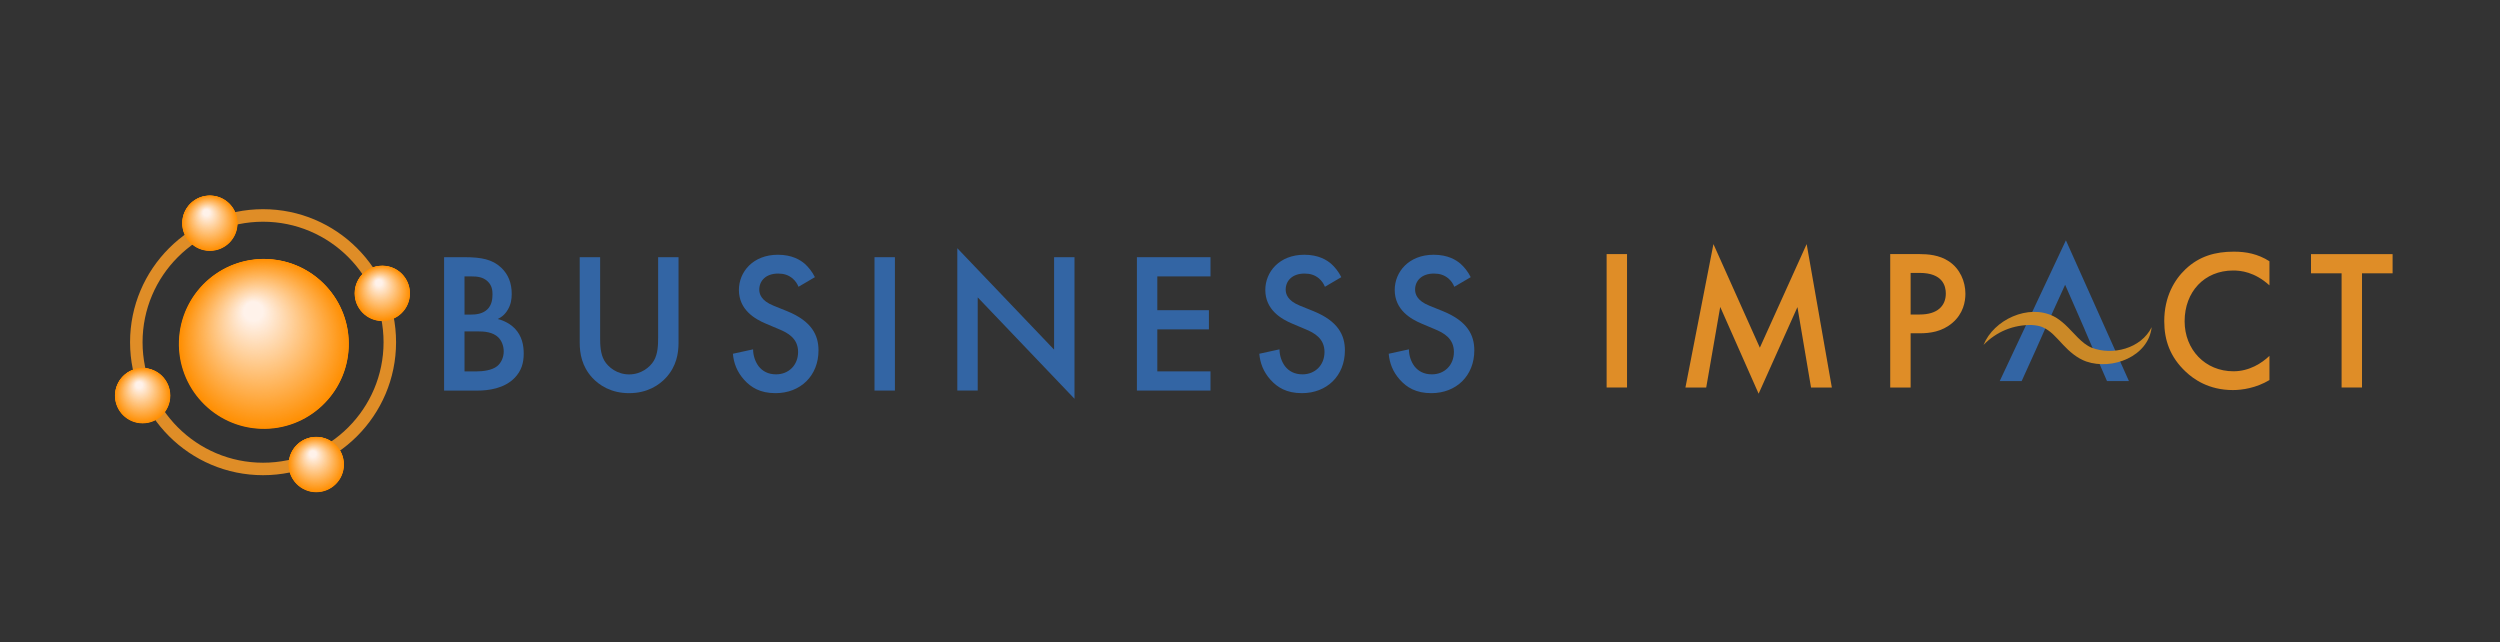 <?xml version="1.0" encoding="utf-8"?>
<!-- Generator: Adobe Illustrator 26.5.0, SVG Export Plug-In . SVG Version: 6.00 Build 0)  -->
<svg version="1.1" id="Layer_1" xmlns="http://www.w3.org/2000/svg" xmlns:xlink="http://www.w3.org/1999/xlink" x="0px" y="0px"
	 viewBox="0 0 800 205.5" style="enable-background:new 0 0 800 205.5;" xml:space="preserve">
<rect x="0" y="0" width="800" height="205.5" fill="#333333" stroke="none"/>
<style type="text/css">
	.st0{fill:#3365A4;}
	.st1{fill:#DF8D27;}
	.st2{fill:#FF8E00;}
	.st3{fill:#FF8E01;}
	.st4{fill:#FF8F02;}
	.st5{fill:#FF8F03;}
	.st6{fill:#FF9004;}
	.st7{fill:#FF9005;}
	.st8{fill:#FF9106;}
	.st9{fill:#FF9107;}
	.st10{fill:#FF9108;}
	.st11{fill:#FF9209;}
	.st12{fill:#FF920A;}
	.st13{fill:#FF930B;}
	.st14{fill:#FF930C;}
	.st15{fill:#FF940D;}
	.st16{fill:#FF940E;}
	.st17{fill:#FF940F;}
	.st18{fill:#FF9510;}
	.st19{fill:#FF9511;}
	.st20{fill:#FF9612;}
	.st21{fill:#FF9613;}
	.st22{fill:#FF9714;}
	.st23{fill:#FF9715;}
	.st24{fill:#FF9716;}
	.st25{fill:#FF9817;}
	.st26{fill:#FF9818;}
	.st27{fill:#FF9919;}
	.st28{fill:#FF991A;}
	.st29{fill:#FF9A1B;}
	.st30{fill:#FF9A1C;}
	.st31{fill:#FF9A1D;}
	.st32{fill:#FF9B1E;}
	.st33{fill:#FF9B1F;}
	.st34{fill:#FF9C20;}
	.st35{fill:#FF9C21;}
	.st36{fill:#FF9D22;}
	.st37{fill:#FF9D23;}
	.st38{fill:#FF9D24;}
	.st39{fill:#FF9E25;}
	.st40{fill:#FF9E26;}
	.st41{fill:#FF9F27;}
	.st42{fill:#FF9F28;}
	.st43{fill:#FFA029;}
	.st44{fill:#FFA02A;}
	.st45{fill:#FFA02B;}
	.st46{fill:#FFA12C;}
	.st47{fill:#FFA12D;}
	.st48{fill:#FFA22E;}
	.st49{fill:#FFA22F;}
	.st50{fill:#FFA330;}
	.st51{fill:#FFA331;}
	.st52{fill:#FFA332;}
	.st53{fill:#FFA433;}
	.st54{fill:#FFA434;}
	.st55{fill:#FFA535;}
	.st56{fill:#FFA536;}
	.st57{fill:#FFA637;}
	.st58{fill:#FFA638;}
	.st59{fill:#FFA639;}
	.st60{fill:#FFA73A;}
	.st61{fill:#FFA73B;}
	.st62{fill:#FFA83C;}
	.st63{fill:#FFA83D;}
	.st64{fill:#FFA83E;}
	.st65{fill:#FFA93F;}
	.st66{fill:#FFA940;}
	.st67{fill:#FFAA41;}
	.st68{fill:#FFAA42;}
	.st69{fill:#FFAB43;}
	.st70{fill:#FFAB44;}
	.st71{fill:#FFAB45;}
	.st72{fill:#FFAC46;}
	.st73{fill:#FFAC47;}
	.st74{fill:#FFAD48;}
	.st75{fill:#FFAD49;}
	.st76{fill:#FFAE4A;}
	.st77{fill:#FFAE4B;}
	.st78{fill:#FFAE4C;}
	.st79{fill:#FFAF4D;}
	.st80{fill:#FFAF4E;}
	.st81{fill:#FFB04F;}
	.st82{fill:#FFB050;}
	.st83{fill:#FFB151;}
	.st84{fill:#FFB152;}
	.st85{fill:#FFB153;}
	.st86{fill:#FFB254;}
	.st87{fill:#FFB255;}
	.st88{fill:#FFB356;}
	.st89{fill:#FFB357;}
	.st90{fill:#FFB458;}
	.st91{fill:#FFB459;}
	.st92{fill:#FFB45A;}
	.st93{fill:#FFB55B;}
	.st94{fill:#FFB55C;}
	.st95{fill:#FFB65D;}
	.st96{fill:#FFB65E;}
	.st97{fill:#FFB75F;}
	.st98{fill:#FFB760;}
	.st99{fill:#FFB761;}
	.st100{fill:#FFB862;}
	.st101{fill:#FFB863;}
	.st102{fill:#FFB964;}
	.st103{fill:#FFB965;}
	.st104{fill:#FFBA66;}
	.st105{fill:#FFBA67;}
	.st106{fill:#FFBA68;}
	.st107{fill:#FFBB69;}
	.st108{fill:#FFBB6A;}
	.st109{fill:#FFBC6B;}
	.st110{fill:#FFBC6C;}
	.st111{fill:#FFBD6D;}
	.st112{fill:#FFBD6E;}
	.st113{fill:#FFBD6F;}
	.st114{fill:#FFBE70;}
	.st115{fill:#FFBE71;}
	.st116{fill:#FFBF72;}
	.st117{fill:#FFBF73;}
	.st118{fill:#FFC074;}
	.st119{fill:#FFC075;}
	.st120{fill:#FFC076;}
	.st121{fill:#FFC177;}
	.st122{fill:#FFC178;}
	.st123{fill:#FFC279;}
	.st124{fill:#FFC27A;}
	.st125{fill:#FFC37B;}
	.st126{fill:#FFC37C;}
	.st127{fill:#FFC37D;}
	.st128{fill:#FFC47E;}
	.st129{fill:#FFC47F;}
	.st130{fill:#FFC580;}
	.st131{fill:#FFC581;}
	.st132{fill:#FFC682;}
	.st133{fill:#FFC683;}
	.st134{fill:#FFC684;}
	.st135{fill:#FFC785;}
	.st136{fill:#FFC786;}
	.st137{fill:#FFC887;}
	.st138{fill:#FFC888;}
	.st139{fill:#FFC989;}
	.st140{fill:#FFC98A;}
	.st141{fill:#FFC98B;}
	.st142{fill:#FFCA8C;}
	.st143{fill:#FFCA8D;}
	.st144{fill:#FFCB8E;}
	.st145{fill:#FFCB8F;}
	.st146{fill:#FFCC90;}
	.st147{fill:#FFCC91;}
	.st148{fill:#FFCC92;}
	.st149{fill:#FFCD93;}
	.st150{fill:#FFCD94;}
	.st151{fill:#FFCE95;}
	.st152{fill:#FFCE96;}
	.st153{fill:#FFCF97;}
	.st154{fill:#FFCF98;}
	.st155{fill:#FFCF99;}
	.st156{fill:#FFD09A;}
	.st157{fill:#FFD09B;}
	.st158{fill:#FFD19C;}
	.st159{fill:#FFD19D;}
	.st160{fill:#FFD29E;}
	.st161{fill:#FFD29F;}
	.st162{fill:#FFD2A0;}
	.st163{fill:#FFD3A1;}
	.st164{fill:#FFD3A2;}
	.st165{fill:#FFD4A3;}
	.st166{fill:#FFD4A4;}
	.st167{fill:#FFD5A5;}
	.st168{fill:#FFD5A6;}
	.st169{fill:#FFD5A7;}
	.st170{fill:#FFD6A8;}
	.st171{fill:#FFD6A9;}
	.st172{fill:#FFD7AA;}
	.st173{fill:#FFD7AB;}
	.st174{fill:#FFD8AC;}
	.st175{fill:#FFD8AD;}
	.st176{fill:#FFD8AE;}
	.st177{fill:#FFD9AF;}
	.st178{fill:#FFD9B0;}
	.st179{fill:#FFDAB1;}
	.st180{fill:#FFDAB2;}
	.st181{fill:#FFDAB3;}
	.st182{fill:#FFDBB4;}
	.st183{fill:#FFDBB5;}
	.st184{fill:#FFDCB6;}
	.st185{fill:#FFDCB7;}
	.st186{fill:#FFDDB8;}
	.st187{fill:#FFDDB9;}
	.st188{fill:#FFDDBA;}
	.st189{fill:#FFDEBB;}
	.st190{fill:#FFDEBC;}
	.st191{fill:#FFDFBD;}
	.st192{fill:#FFDFBE;}
	.st193{fill:#FFE0BF;}
	.st194{fill:#FFE0C0;}
	.st195{fill:#FFE0C1;}
	.st196{fill:#FFE1C2;}
	.st197{fill:#FFE1C3;}
	.st198{fill:#FFE2C4;}
	.st199{fill:#FFE2C5;}
	.st200{fill:#FFE3C6;}
	.st201{fill:#FFE3C7;}
	.st202{fill:#FFE3C8;}
	.st203{fill:#FFE4C9;}
	.st204{fill:#FFE4CA;}
	.st205{fill:#FFE5CB;}
	.st206{fill:#FFE5CC;}
	.st207{fill:#FFE6CD;}
	.st208{fill:#FFE6CE;}
	.st209{fill:#FFE6CF;}
	.st210{fill:#FFE7D0;}
	.st211{fill:#FFE7D1;}
	.st212{fill:#FFE8D2;}
	.st213{fill:#FFE8D3;}
	.st214{fill:#FFE9D4;}
	.st215{fill:#FFE9D5;}
	.st216{fill:#FFE9D6;}
	.st217{fill:#FFEAD7;}
	.st218{fill:#FFEAD8;}
	.st219{fill:#FFEBD9;}
	.st220{fill:#FFEBDA;}
	.st221{fill:#FFECDB;}
	.st222{fill:#FFECDC;}
	.st223{fill:#FFECDD;}
	.st224{fill:#FFEDDE;}
	.st225{fill:#FFEDDF;}
	.st226{fill:#FFEEE0;}
	.st227{fill:#FFEEE1;}
	.st228{fill:#FFEFE2;}
	.st229{fill:#FFEFE3;}
	.st230{fill:#FFEFE4;}
	.st231{fill:#FFF0E5;}
	.st232{fill:#FFF0E6;}
	.st233{fill:#FFF1E7;}
	.st234{fill:#FFF1E8;}
	.st235{fill:#FFF2E9;}
	.st236{fill:#FFF2EA;}
	.st237{fill:#FF9614;}
	.st238{fill:#FF9819;}
	.st239{fill:#FF9B1D;}
	.st240{fill:#FF9F29;}
	.st241{fill:#FFA93E;}
	.st242{fill:#FFAD4A;}
	.st243{fill:#FFB253;}
	.st244{fill:#FFBE6F;}
	.st245{fill:#FFC27B;}
	.st246{fill:#FFCE97;}
	.st247{fill:#FFD3A0;}
	.st248{fill:#FFD7AC;}
	.st249{fill:#FFE1C1;}
	.st250{fill:#FFE5CD;}
	.st251{fill:#FFE8D1;}
	.st252{fill:#FFEAD6;}
	.st253{fill:#CB8927;}
</style>
<g>
	<g>
		<path class="st0" d="M148.58,82.3c5.5,0,8.96,0.7,11.78,3.33c2.3,2.18,3.39,4.93,3.39,8.45c0,1.66-0.26,3.39-1.28,5.06
			c-0.96,1.66-2.24,2.5-3.2,2.94c0.77,0.19,3.39,0.9,5.5,3.07c2.3,2.43,2.82,5.38,2.82,8c0,3.07-0.77,5.5-2.82,7.68
			c-3.39,3.58-8.7,4.16-11.97,4.16h-10.69V82.3H148.58z M148.65,100.67h1.98c1.6,0,3.78-0.19,5.31-1.66
			c1.47-1.41,1.66-3.39,1.66-4.86c0-1.28-0.19-2.82-1.54-4.1c-1.47-1.41-3.33-1.6-5.18-1.6h-2.24L148.65,100.67L148.65,100.67z
			 M148.65,118.84h3.97c1.86,0,4.8-0.32,6.46-1.66c1.28-1.02,2.11-2.82,2.11-4.74c0-1.73-0.64-3.39-1.73-4.48
			c-1.79-1.73-4.42-1.92-6.72-1.92h-4.1L148.65,118.84L148.65,118.84z"/>
		<path class="st0" d="M192.04,82.3v25.73c0,2.3,0.06,5.12,1.34,7.36c1.28,2.18,4.16,4.42,7.94,4.42s6.66-2.24,7.94-4.42
			c1.28-2.24,1.34-5.06,1.34-7.36V82.3h6.53v27.45c0,3.39-0.7,7.49-3.97,11.07c-2.24,2.43-6.02,4.99-11.84,4.99
			c-5.82,0-9.6-2.56-11.84-4.99c-3.26-3.58-3.97-7.68-3.97-11.07V82.3H192.04z"/>
		<path class="st0" d="M255.52,91.77c-0.38-0.96-0.96-1.86-1.92-2.69c-1.34-1.09-2.75-1.54-4.61-1.54c-3.97,0-6.02,2.37-6.02,5.12
			c0,1.28,0.45,3.52,4.61,5.18l4.29,1.73c7.87,3.2,10.05,7.68,10.05,12.54c0,8.13-5.76,13.7-13.76,13.7
			c-4.93,0-7.87-1.86-10.05-4.29c-2.3-2.56-3.33-5.38-3.58-8.32l6.46-1.41c0,2.11,0.77,4.1,1.79,5.44c1.22,1.54,3.01,2.56,5.57,2.56
			c3.97,0,7.04-2.88,7.04-7.17c0-4.35-3.33-6.14-6.14-7.29l-4.1-1.73c-3.52-1.47-8.7-4.42-8.7-10.82c0-5.76,4.48-11.26,12.48-11.26
			c4.61,0,7.23,1.73,8.58,2.88c1.15,1.02,2.37,2.5,3.26,4.29L255.52,91.77z"/>
		<path class="st0" d="M286.37,82.3v42.68h-6.53V82.3H286.37z"/>
		<path class="st0" d="M306.34,124.99V79.43l30.97,32.45V82.3h6.53v45.31l-30.97-32.45v29.82h-6.53V124.99z"/>
		<path class="st0" d="M387.36,88.45h-17.02v10.81h16.51v6.14h-16.51v13.44h17.02v6.14h-23.55V82.3h23.55V88.45z"/>
		<path class="st0" d="M423.97,91.77c-0.38-0.96-0.96-1.86-1.92-2.69c-1.34-1.09-2.75-1.54-4.61-1.54c-3.97,0-6.02,2.37-6.02,5.12
			c0,1.28,0.45,3.52,4.61,5.18l4.29,1.73c7.87,3.2,10.05,7.68,10.05,12.54c0,8.13-5.76,13.7-13.76,13.7
			c-4.93,0-7.87-1.86-10.05-4.29c-2.3-2.56-3.33-5.38-3.58-8.32l6.46-1.41c0,2.11,0.77,4.1,1.79,5.44c1.22,1.54,3.01,2.56,5.57,2.56
			c3.97,0,7.04-2.88,7.04-7.17c0-4.35-3.33-6.14-6.14-7.29l-4.1-1.73c-3.52-1.47-8.7-4.42-8.7-10.82c0-5.76,4.48-11.26,12.48-11.26
			c4.61,0,7.23,1.73,8.58,2.88c1.15,1.02,2.37,2.5,3.26,4.29L423.97,91.77z"/>
		<path class="st0" d="M465.38,91.77c-0.38-0.96-0.96-1.86-1.92-2.69c-1.34-1.09-2.75-1.54-4.61-1.54c-3.97,0-6.02,2.37-6.02,5.12
			c0,1.28,0.45,3.52,4.61,5.18l4.29,1.73c7.87,3.2,10.05,7.68,10.05,12.54c0,8.13-5.76,13.7-13.76,13.7
			c-4.93,0-7.87-1.86-10.05-4.29c-2.3-2.56-3.33-5.38-3.58-8.32l6.46-1.41c0,2.11,0.77,4.1,1.79,5.44c1.22,1.54,3.01,2.56,5.57,2.56
			c3.97,0,7.04-2.88,7.04-7.17c0-4.35-3.33-6.14-6.14-7.29l-4.1-1.73c-3.52-1.47-8.7-4.42-8.7-10.82c0-5.76,4.48-11.26,12.48-11.26
			c4.61,0,7.23,1.73,8.58,2.88c1.15,1.02,2.37,2.5,3.26,4.29L465.38,91.77z"/>
	</g>
	<g>
		<path class="st1" d="M520.65,81.31V124h-6.53V81.31H520.65z"/>
		<path class="st1" d="M539.34,124l8.96-45.89l14.85,33.15l14.98-33.15l8.06,45.89h-6.66l-4.35-25.73l-12.42,27.71l-12.29-27.77
			L545.99,124H539.34z"/>
		<path class="st1" d="M614.28,81.31c2.62,0,6.27,0.26,9.34,2.3c3.58,2.37,5.31,6.46,5.31,10.37c0,2.5-0.64,6.33-4.16,9.34
			c-3.39,2.88-7.3,3.33-10.43,3.33h-2.94V124h-6.53V81.31H614.28z M611.4,100.64h2.94c5.63,0,8.32-2.75,8.32-6.72
			c0-2.37-0.96-6.59-8.38-6.59h-2.88V100.64z"/>
		<path class="st1" d="M726.21,91.3c-4.74-4.29-9.15-4.74-11.58-4.74c-9.28,0-15.55,6.85-15.55,16.25c0,9.02,6.53,16,15.62,16
			c5.12,0,9.09-2.62,11.52-4.93v7.74c-4.29,2.56-8.77,3.2-11.71,3.2c-7.74,0-12.61-3.52-15.1-5.89c-4.99-4.67-6.85-10.11-6.85-16.13
			c0-7.87,3.26-13.31,6.85-16.7c4.42-4.16,9.54-5.57,15.42-5.57c3.9,0,7.68,0.7,11.39,3.07v7.7H726.21z"/>
		<path class="st1" d="M755.84,87.46V124h-6.53V87.46h-9.79v-6.14h26.11v6.14H755.84z"/>
	</g>
	<g>
		<g>
			<path class="st1" d="M84.18,152.06c-23.47,0-42.56-19.09-42.56-42.56s19.09-42.56,42.56-42.56s42.56,19.09,42.56,42.56
				C126.74,132.97,107.65,152.06,84.18,152.06z M84.18,70.95c-21.26,0-38.56,17.3-38.56,38.56s17.3,38.56,38.56,38.56
				s38.56-17.3,38.56-38.56S105.44,70.95,84.18,70.95z"/>
		</g>
		<g>
			
				<ellipse transform="matrix(0.033 -0.999 0.999 0.033 -28.291 190.831)" class="st2" cx="84.5" cy="110.04" rx="27.2" ry="27.2"/>
			<circle class="st3" cx="84.49" cy="110" r="27.09"/>
			<circle class="st4" cx="84.47" cy="109.95" r="26.99"/>
			<circle class="st5" cx="84.46" cy="109.91" r="26.89"/>
			<circle class="st6" cx="84.44" cy="109.86" r="26.78"/>
			<circle class="st7" cx="84.43" cy="109.82" r="26.68"/>
			<circle class="st8" cx="84.41" cy="109.78" r="26.58"/>
			<circle class="st9" cx="84.4" cy="109.73" r="26.47"/>
			<circle class="st10" cx="84.38" cy="109.69" r="26.37"/>
			
				<ellipse transform="matrix(0.999 -0.055 0.055 0.999 -5.934 4.833)" class="st11" cx="84.37" cy="109.64" rx="26.27" ry="26.27"/>
			<circle class="st12" cx="84.35" cy="109.6" r="26.17"/>
			<circle class="st13" cx="84.34" cy="109.55" r="26.06"/>
			<circle class="st14" cx="84.33" cy="109.51" r="25.96"/>
			<circle class="st15" cx="84.31" cy="109.47" r="25.86"/>
			<circle class="st16" cx="84.3" cy="109.42" r="25.75"/>
			<circle class="st17" cx="84.28" cy="109.38" r="25.65"/>
			
				<ellipse transform="matrix(0.999 -0.055 0.055 0.999 -5.917 4.827)" class="st18" cx="84.27" cy="109.33" rx="25.55" ry="25.55"/>
			<circle class="st19" cx="84.25" cy="109.29" r="25.44"/>
			<circle class="st20" cx="84.24" cy="109.24" r="25.34"/>
			<circle class="st21" cx="84.22" cy="109.2" r="25.24"/>
			<circle class="st22" cx="84.21" cy="109.15" r="25.13"/>
			<circle class="st23" cx="84.19" cy="109.11" r="25.03"/>
			<circle class="st24" cx="84.18" cy="109.07" r="24.93"/>
			<circle class="st25" cx="84.17" cy="109.02" r="24.83"/>
			<circle class="st26" cx="84.15" cy="108.98" r="24.72"/>
			<circle class="st27" cx="84.14" cy="108.93" r="24.62"/>
			
				<ellipse transform="matrix(0.999 -0.055 0.055 0.999 -5.893 4.819)" class="st28" cx="84.12" cy="108.89" rx="24.52" ry="24.52"/>
			<circle class="st29" cx="84.11" cy="108.84" r="24.41"/>
			<circle class="st30" cx="84.09" cy="108.8" r="24.31"/>
			<circle class="st31" cx="84.08" cy="108.76" r="24.21"/>
			<circle class="st32" cx="84.06" cy="108.71" r="24.1"/>
			<circle class="st33" cx="84.05" cy="108.67" r="24"/>
			<circle class="st34" cx="84.03" cy="108.62" r="23.9"/>
			<circle class="st35" cx="84.02" cy="108.58" r="23.79"/>
			<circle class="st36" cx="84.01" cy="108.53" r="23.69"/>
			<circle class="st37" cx="83.99" cy="108.49" r="23.59"/>
			<circle class="st38" cx="83.98" cy="108.44" r="23.49"/>
			<circle class="st39" cx="83.96" cy="108.4" r="23.38"/>
			<circle class="st40" cx="83.95" cy="108.36" r="23.28"/>
			<circle class="st41" cx="83.93" cy="108.31" r="23.18"/>
			<circle class="st42" cx="83.92" cy="108.27" r="23.07"/>
			<circle class="st43" cx="83.9" cy="108.22" r="22.97"/>
			<circle class="st44" cx="83.89" cy="108.18" r="22.87"/>
			<circle class="st45" cx="83.87" cy="108.13" r="22.76"/>
			<circle class="st46" cx="83.86" cy="108.09" r="22.66"/>
			<circle class="st47" cx="83.85" cy="108.05" r="22.56"/>
			<circle class="st48" cx="83.83" cy="108" r="22.46"/>
			<circle class="st49" cx="83.82" cy="107.96" r="22.35"/>
			<circle class="st50" cx="83.8" cy="107.91" r="22.25"/>
			<circle class="st51" cx="83.79" cy="107.87" r="22.15"/>
			<circle class="st52" cx="83.77" cy="107.82" r="22.04"/>
			<circle class="st53" cx="83.76" cy="107.78" r="21.94"/>
			<circle class="st54" cx="83.74" cy="107.73" r="21.84"/>
			
				<ellipse transform="matrix(0.999 -0.055 0.055 0.999 -5.827 4.795)" class="st55" cx="83.73" cy="107.69" rx="21.73" ry="21.73"/>
			<circle class="st56" cx="83.72" cy="107.65" r="21.63"/>
			<circle class="st57" cx="83.7" cy="107.6" r="21.53"/>
			<circle class="st58" cx="83.69" cy="107.56" r="21.42"/>
			<circle class="st59" cx="83.67" cy="107.51" r="21.32"/>
			<circle class="st60" cx="83.66" cy="107.47" r="21.22"/>
			<circle class="st61" cx="83.64" cy="107.42" r="21.12"/>
			<circle class="st62" cx="83.63" cy="107.38" r="21.01"/>
			<circle class="st63" cx="83.61" cy="107.34" r="20.91"/>
			<circle class="st64" cx="83.6" cy="107.29" r="20.81"/>
			
				<ellipse transform="matrix(0.033 -0.999 0.999 0.033 -26.392 187.215)" class="st65" cx="83.58" cy="107.25" rx="20.7" ry="20.7"/>
			<circle class="st66" cx="83.57" cy="107.2" r="20.6"/>
			<circle class="st67" cx="83.56" cy="107.16" r="20.5"/>
			<circle class="st68" cx="83.54" cy="107.11" r="20.39"/>
			<circle class="st69" cx="83.53" cy="107.07" r="20.29"/>
			<circle class="st70" cx="83.51" cy="107.02" r="20.19"/>
			<circle class="st71" cx="83.5" cy="106.98" r="20.09"/>
			
				<ellipse transform="matrix(0.999 -0.055 0.055 0.999 -5.786 4.78)" class="st72" cx="83.48" cy="106.94" rx="19.98" ry="19.98"/>
			<circle class="st73" cx="83.47" cy="106.89" r="19.88"/>
			<circle class="st74" cx="83.45" cy="106.85" r="19.78"/>
			<circle class="st75" cx="83.44" cy="106.8" r="19.67"/>
			<circle class="st76" cx="83.42" cy="106.76" r="19.57"/>
			<circle class="st77" cx="83.41" cy="106.71" r="19.47"/>
			<circle class="st78" cx="83.4" cy="106.67" r="19.36"/>
			<circle class="st79" cx="83.38" cy="106.63" r="19.26"/>
			<circle class="st80" cx="83.37" cy="106.58" r="19.16"/>
			<circle class="st81" cx="83.35" cy="106.54" r="19.05"/>
			<circle class="st82" cx="83.34" cy="106.49" r="18.95"/>
			<circle class="st83" cx="83.32" cy="106.45" r="18.85"/>
			<circle class="st84" cx="83.31" cy="106.4" r="18.75"/>
			<circle class="st85" cx="83.29" cy="106.36" r="18.64"/>
			<circle class="st86" cx="83.28" cy="106.31" r="18.54"/>
			<circle class="st87" cx="83.26" cy="106.27" r="18.44"/>
			<circle class="st88" cx="83.25" cy="106.23" r="18.33"/>
			<circle class="st89" cx="83.24" cy="106.18" r="18.23"/>
			<circle class="st90" cx="83.22" cy="106.14" r="18.13"/>
			<circle class="st91" cx="83.21" cy="106.09" r="18.02"/>
			<circle class="st92" cx="83.19" cy="106.05" r="17.92"/>
			<circle class="st93" cx="83.18" cy="106" r="17.82"/>
			<circle class="st94" cx="83.16" cy="105.96" r="17.71"/>
			<circle class="st95" cx="83.15" cy="105.92" r="17.61"/>
			<circle class="st96" cx="83.13" cy="105.87" r="17.51"/>
			<circle class="st97" cx="83.12" cy="105.83" r="17.41"/>
			<circle class="st98" cx="83.1" cy="105.78" r="17.3"/>
			<circle class="st99" cx="83.09" cy="105.74" r="17.2"/>
			<circle class="st100" cx="83.08" cy="105.69" r="17.1"/>
			<circle class="st101" cx="83.06" cy="105.65" r="16.99"/>
			<circle class="st102" cx="83.05" cy="105.6" r="16.89"/>
			<circle class="st103" cx="83.03" cy="105.56" r="16.79"/>
			<circle class="st104" cx="83.02" cy="105.52" r="16.68"/>
			<circle class="st105" cx="83" cy="105.47" r="16.58"/>
			<circle class="st106" cx="82.99" cy="105.43" r="16.48"/>
			<circle class="st107" cx="82.97" cy="105.38" r="16.38"/>
			<circle class="st108" cx="82.96" cy="105.34" r="16.27"/>
			<circle class="st109" cx="82.94" cy="105.29" r="16.17"/>
			<circle class="st110" cx="82.93" cy="105.25" r="16.07"/>
			<circle class="st111" cx="82.92" cy="105.21" r="15.96"/>
			<circle class="st112" cx="82.9" cy="105.16" r="15.86"/>
			<circle class="st113" cx="82.89" cy="105.12" r="15.76"/>
			<circle class="st114" cx="82.87" cy="105.07" r="15.65"/>
			<circle class="st115" cx="82.86" cy="105.03" r="15.55"/>
			<circle class="st116" cx="82.84" cy="104.98" r="15.45"/>
			<circle class="st117" cx="82.83" cy="104.94" r="15.34"/>
			<circle class="st118" cx="82.81" cy="104.89" r="15.24"/>
			<circle class="st119" cx="82.8" cy="104.85" r="15.14"/>
			<circle class="st120" cx="82.78" cy="104.81" r="15.04"/>
			<circle class="st121" cx="82.77" cy="104.76" r="14.93"/>
			<circle class="st122" cx="82.76" cy="104.72" r="14.83"/>
			<circle class="st123" cx="82.74" cy="104.67" r="14.73"/>
			<circle class="st124" cx="82.73" cy="104.63" r="14.62"/>
			<circle class="st125" cx="82.71" cy="104.58" r="14.52"/>
			<circle class="st126" cx="82.7" cy="104.54" r="14.42"/>
			<circle class="st127" cx="82.68" cy="104.5" r="14.31"/>
			<circle class="st128" cx="82.67" cy="104.45" r="14.21"/>
			<circle class="st129" cx="82.65" cy="104.41" r="14.11"/>
			<circle class="st130" cx="82.64" cy="104.36" r="14.01"/>
			<circle class="st131" cx="82.62" cy="104.32" r="13.9"/>
			<circle class="st132" cx="82.61" cy="104.27" r="13.8"/>
			<circle class="st133" cx="82.6" cy="104.23" r="13.7"/>
			<circle class="st134" cx="82.58" cy="104.18" r="13.59"/>
			<circle class="st135" cx="82.57" cy="104.14" r="13.49"/>
			<circle class="st136" cx="82.55" cy="104.1" r="13.39"/>
			<circle class="st137" cx="82.54" cy="104.05" r="13.28"/>
			<circle class="st138" cx="82.52" cy="104.01" r="13.18"/>
			<circle class="st139" cx="82.51" cy="103.96" r="13.08"/>
			<circle class="st140" cx="82.49" cy="103.92" r="12.97"/>
			<circle class="st141" cx="82.48" cy="103.87" r="12.87"/>
			<circle class="st142" cx="82.46" cy="103.83" r="12.77"/>
			<circle class="st143" cx="82.45" cy="103.79" r="12.67"/>
			<circle class="st144" cx="82.44" cy="103.74" r="12.56"/>
			<circle class="st145" cx="82.42" cy="103.7" r="12.46"/>
			<circle class="st146" cx="82.41" cy="103.65" r="12.36"/>
			<circle class="st147" cx="82.39" cy="103.61" r="12.25"/>
			<circle class="st148" cx="82.38" cy="103.56" r="12.15"/>
			<circle class="st149" cx="82.36" cy="103.52" r="12.05"/>
			<circle class="st150" cx="82.35" cy="103.48" r="11.94"/>
			<circle class="st151" cx="82.33" cy="103.43" r="11.84"/>
			<circle class="st152" cx="82.32" cy="103.39" r="11.74"/>
			<circle class="st153" cx="82.3" cy="103.34" r="11.63"/>
			<circle class="st154" cx="82.29" cy="103.3" r="11.53"/>
			<circle class="st155" cx="82.28" cy="103.25" r="11.43"/>
			<circle class="st156" cx="82.26" cy="103.21" r="11.33"/>
			<circle class="st157" cx="82.25" cy="103.16" r="11.22"/>
			<circle class="st158" cx="82.23" cy="103.12" r="11.12"/>
			<circle class="st159" cx="82.22" cy="103.08" r="11.02"/>
			<circle class="st160" cx="82.2" cy="103.03" r="10.91"/>
			<circle class="st161" cx="82.19" cy="102.99" r="10.81"/>
			<circle class="st162" cx="82.17" cy="102.94" r="10.71"/>
			<circle class="st163" cx="82.16" cy="102.9" r="10.6"/>
			<circle class="st164" cx="82.15" cy="102.85" r="10.5"/>
			<circle class="st165" cx="82.13" cy="102.81" r="10.4"/>
			<circle class="st166" cx="82.12" cy="102.77" r="10.3"/>
			<circle class="st167" cx="82.1" cy="102.72" r="10.19"/>
			<circle class="st168" cx="82.09" cy="102.68" r="10.09"/>
			<circle class="st169" cx="82.07" cy="102.63" r="9.99"/>
			<circle class="st170" cx="82.06" cy="102.59" r="9.88"/>
			<circle class="st171" cx="82.04" cy="102.54" r="9.78"/>
			<circle class="st172" cx="82.03" cy="102.5" r="9.68"/>
			<circle class="st173" cx="82.01" cy="102.45" r="9.57"/>
			<circle class="st174" cx="82" cy="102.41" r="9.47"/>
			<circle class="st175" cx="81.99" cy="102.37" r="9.37"/>
			<circle class="st176" cx="81.97" cy="102.32" r="9.26"/>
			<circle class="st177" cx="81.96" cy="102.28" r="9.16"/>
			<circle class="st178" cx="81.94" cy="102.23" r="9.06"/>
			<circle class="st179" cx="81.93" cy="102.19" r="8.96"/>
			<circle class="st180" cx="81.91" cy="102.14" r="8.85"/>
			<circle class="st181" cx="81.9" cy="102.1" r="8.75"/>
			<circle class="st182" cx="81.88" cy="102.06" r="8.65"/>
			<circle class="st183" cx="81.87" cy="102.01" r="8.54"/>
			<circle class="st184" cx="81.85" cy="101.97" r="8.44"/>
			<circle class="st185" cx="81.84" cy="101.92" r="8.34"/>
			<circle class="st186" cx="81.83" cy="101.88" r="8.23"/>
			<circle class="st187" cx="81.81" cy="101.83" r="8.13"/>
			<circle class="st188" cx="81.8" cy="101.79" r="8.03"/>
			<circle class="st189" cx="81.78" cy="101.74" r="7.92"/>
			<circle class="st190" cx="81.77" cy="101.7" r="7.82"/>
			<circle class="st191" cx="81.75" cy="101.66" r="7.72"/>
			<circle class="st192" cx="81.74" cy="101.61" r="7.62"/>
			<circle class="st193" cx="81.72" cy="101.57" r="7.51"/>
			<circle class="st194" cx="81.71" cy="101.52" r="7.41"/>
			<circle class="st195" cx="81.69" cy="101.48" r="7.31"/>
			<circle class="st196" cx="81.68" cy="101.43" r="7.2"/>
			<circle class="st197" cx="81.67" cy="101.39" r="7.1"/>
			<circle class="st198" cx="81.65" cy="101.35" r="7"/>
			<circle class="st199" cx="81.64" cy="101.3" r="6.89"/>
			<circle class="st200" cx="81.62" cy="101.26" r="6.79"/>
			<circle class="st201" cx="81.61" cy="101.21" r="6.69"/>
			<circle class="st202" cx="81.59" cy="101.17" r="6.59"/>
			<circle class="st203" cx="81.58" cy="101.12" r="6.48"/>
			<circle class="st204" cx="81.56" cy="101.08" r="6.38"/>
			<circle class="st205" cx="81.55" cy="101.03" r="6.28"/>
			<circle class="st206" cx="81.53" cy="100.99" r="6.17"/>
			<circle class="st207" cx="81.52" cy="100.95" r="6.07"/>
			<circle class="st208" cx="81.51" cy="100.9" r="5.97"/>
			<circle class="st209" cx="81.49" cy="100.86" r="5.86"/>
			<circle class="st210" cx="81.48" cy="100.81" r="5.76"/>
			<circle class="st211" cx="81.46" cy="100.77" r="5.66"/>
			<circle class="st212" cx="81.45" cy="100.72" r="5.55"/>
			<circle class="st213" cx="81.43" cy="100.68" r="5.45"/>
			<circle class="st214" cx="81.42" cy="100.64" r="5.35"/>
			<circle class="st215" cx="81.4" cy="100.59" r="5.25"/>
			<circle class="st216" cx="81.39" cy="100.55" r="5.14"/>
			<circle class="st217" cx="81.37" cy="100.5" r="5.04"/>
			<circle class="st218" cx="81.36" cy="100.46" r="4.94"/>
			<circle class="st219" cx="81.35" cy="100.41" r="4.83"/>
			<circle class="st220" cx="81.33" cy="100.37" r="4.73"/>
			<circle class="st221" cx="81.32" cy="100.32" r="4.63"/>
			<circle class="st222" cx="81.3" cy="100.28" r="4.52"/>
			<circle class="st223" cx="81.29" cy="100.24" r="4.42"/>
			<circle class="st224" cx="81.27" cy="100.19" r="4.32"/>
			<circle class="st225" cx="81.26" cy="100.15" r="4.22"/>
			<circle class="st226" cx="81.24" cy="100.1" r="4.11"/>
			<circle class="st227" cx="81.23" cy="100.06" r="4.01"/>
			<circle class="st228" cx="81.21" cy="100.01" r="3.91"/>
			<circle class="st229" cx="81.2" cy="99.97" r="3.8"/>
			<circle class="st230" cx="81.19" cy="99.93" r="3.7"/>
			<circle class="st231" cx="81.17" cy="99.88" r="3.6"/>
			<circle class="st232" cx="81.16" cy="99.84" r="3.49"/>
			<circle class="st233" cx="81.14" cy="99.79" r="3.39"/>
			<circle class="st234" cx="81.13" cy="99.75" r="3.29"/>
			<circle class="st235" cx="81.11" cy="99.7" r="3.18"/>
			<circle class="st236" cx="81.1" cy="99.66" r="3.08"/>
		</g>
		<g>
			<circle class="st2" cx="67.16" cy="71.43" r="8.86"/>
			
				<ellipse transform="matrix(0.045 -0.999 0.999 0.045 -7.229 135.255)" class="st4" cx="67.15" cy="71.41" rx="8.8" ry="8.8"/>
			<circle class="st5" cx="67.15" cy="71.39" r="8.75"/>
			<circle class="st7" cx="67.14" cy="71.36" r="8.69"/>
			<circle class="st9" cx="67.13" cy="71.34" r="8.64"/>
			<circle class="st10" cx="67.12" cy="71.31" r="8.58"/>
			<circle class="st12" cx="67.12" cy="71.29" r="8.53"/>
			<circle class="st13" cx="67.11" cy="71.27" r="8.47"/>
			<circle class="st15" cx="67.1" cy="71.24" r="8.42"/>
			<circle class="st17" cx="67.09" cy="71.22" r="8.36"/>
			<circle class="st18" cx="67.09" cy="71.2" r="8.31"/>
			<circle class="st20" cx="67.08" cy="71.17" r="8.25"/>
			
				<ellipse transform="matrix(0.045 -0.999 0.999 0.045 -7.046 134.927)" class="st237" cx="67.07" cy="71.15" rx="8.2" ry="8.2"/>
			<circle class="st23" cx="67.06" cy="71.13" r="8.14"/>
			<circle class="st25" cx="67.05" cy="71.1" r="8.09"/>
			<circle class="st238" cx="67.05" cy="71.08" r="8.03"/>
			<circle class="st28" cx="67.04" cy="71.05" r="7.98"/>
			<circle class="st30" cx="67.03" cy="71.03" r="7.92"/>
			<circle class="st239" cx="67.02" cy="71.01" r="7.87"/>
			<circle class="st33" cx="67.02" cy="70.98" r="7.81"/>
			<circle class="st35" cx="67.01" cy="70.96" r="7.76"/>
			<ellipse transform="matrix(0.045 -0.999 0.999 0.045 -6.903 134.657)" class="st36" cx="67" cy="70.94" rx="7.7" ry="7.7"/>
			<circle class="st38" cx="66.99" cy="70.91" r="7.65"/>
			<circle class="st40" cx="66.98" cy="70.89" r="7.6"/>
			<circle class="st41" cx="66.98" cy="70.87" r="7.54"/>
			<circle class="st240" cx="66.97" cy="70.84" r="7.49"/>
			<circle class="st45" cx="66.96" cy="70.82" r="7.43"/>
			<circle class="st46" cx="66.95" cy="70.79" r="7.38"/>
			<circle class="st48" cx="66.95" cy="70.77" r="7.32"/>
			<circle class="st49" cx="66.94" cy="70.75" r="7.27"/>
			<circle class="st51" cx="66.93" cy="70.72" r="7.21"/>
			<circle class="st53" cx="66.92" cy="70.7" r="7.16"/>
			<circle class="st54" cx="66.91" cy="70.68" r="7.1"/>
			
				<ellipse transform="matrix(0.045 -0.999 0.999 0.045 -6.699 134.29)" class="st56" cx="66.91" cy="70.65" rx="7.05" ry="7.05"/>
			<circle class="st58" cx="66.9" cy="70.63" r="6.99"/>
			<circle class="st59" cx="66.89" cy="70.61" r="6.94"/>
			<circle class="st61" cx="66.88" cy="70.58" r="6.88"/>
			<circle class="st63" cx="66.88" cy="70.56" r="6.83"/>
			<circle class="st241" cx="66.87" cy="70.53" r="6.77"/>
			<circle class="st66" cx="66.86" cy="70.51" r="6.72"/>
			<circle class="st67" cx="66.85" cy="70.49" r="6.66"/>
			<circle class="st69" cx="66.85" cy="70.46" r="6.61"/>
			
				<ellipse transform="matrix(0.045 -0.999 0.999 0.045 -6.556 134.019)" class="st71" cx="66.84" cy="70.44" rx="6.55" ry="6.55"/>
			<circle class="st72" cx="66.83" cy="70.42" r="6.5"/>
			<circle class="st74" cx="66.82" cy="70.39" r="6.44"/>
			<circle class="st242" cx="66.81" cy="70.37" r="6.39"/>
			<circle class="st77" cx="66.81" cy="70.35" r="6.33"/>
			<circle class="st79" cx="66.8" cy="70.32" r="6.28"/>
			<circle class="st81" cx="66.79" cy="70.3" r="6.22"/>
			<circle class="st82" cx="66.78" cy="70.27" r="6.17"/>
			<circle class="st84" cx="66.78" cy="70.25" r="6.11"/>
			<circle class="st243" cx="66.77" cy="70.23" r="6.06"/>
			<circle class="st87" cx="66.76" cy="70.2" r="6"/>
			
				<ellipse transform="matrix(0.045 -0.999 0.999 0.045 -6.383 133.681)" class="st89" cx="66.75" cy="70.18" rx="5.95" ry="5.95"/>
			<circle class="st90" cx="66.74" cy="70.16" r="5.89"/>
			<circle class="st92" cx="66.74" cy="70.13" r="5.84"/>
			<circle class="st94" cx="66.73" cy="70.11" r="5.78"/>
			<circle class="st95" cx="66.72" cy="70.08" r="5.73"/>
			<circle class="st97" cx="66.71" cy="70.06" r="5.67"/>
			<circle class="st99" cx="66.71" cy="70.04" r="5.62"/>
			<circle class="st100" cx="66.7" cy="70.01" r="5.56"/>
			<circle class="st102" cx="66.69" cy="69.99" r="5.51"/>
			
				<ellipse transform="matrix(0.045 -0.999 0.999 0.045 -6.24 133.411)" class="st103" cx="66.68" cy="69.97" rx="5.45" ry="5.45"/>
			<circle class="st105" cx="66.67" cy="69.94" r="5.4"/>
			<circle class="st107" cx="66.67" cy="69.92" r="5.34"/>
			<circle class="st108" cx="66.66" cy="69.9" r="5.29"/>
			<circle class="st110" cx="66.65" cy="69.87" r="5.23"/>
			<circle class="st112" cx="66.64" cy="69.85" r="5.18"/>
			<circle class="st244" cx="66.64" cy="69.82" r="5.12"/>
			<circle class="st115" cx="66.63" cy="69.8" r="5.07"/>
			<circle class="st117" cx="66.62" cy="69.78" r="5.01"/>
			<circle class="st118" cx="66.61" cy="69.75" r="4.96"/>
			<circle class="st120" cx="66.6" cy="69.73" r="4.9"/>
			<circle class="st121" cx="66.6" cy="69.71" r="4.85"/>
			<circle class="st123" cx="66.59" cy="69.68" r="4.79"/>
			<circle class="st245" cx="66.58" cy="69.66" r="4.74"/>
			<circle class="st126" cx="66.57" cy="69.64" r="4.68"/>
			<circle class="st128" cx="66.57" cy="69.61" r="4.63"/>
			<circle class="st130" cx="66.56" cy="69.59" r="4.57"/>
			<circle class="st131" cx="66.55" cy="69.56" r="4.52"/>
			<circle class="st133" cx="66.54" cy="69.54" r="4.46"/>
			<circle class="st135" cx="66.54" cy="69.52" r="4.41"/>
			<circle class="st136" cx="66.53" cy="69.49" r="4.35"/>
			
				<ellipse transform="matrix(0.045 -0.999 0.999 0.045 -5.893 132.774)" class="st138" cx="66.52" cy="69.47" rx="4.3" ry="4.3"/>
			<circle class="st139" cx="66.51" cy="69.45" r="4.24"/>
			<circle class="st141" cx="66.5" cy="69.42" r="4.19"/>
			<circle class="st143" cx="66.5" cy="69.4" r="4.13"/>
			<circle class="st144" cx="66.49" cy="69.38" r="4.08"/>
			<circle class="st146" cx="66.48" cy="69.35" r="4.02"/>
			<circle class="st148" cx="66.47" cy="69.33" r="3.97"/>
			<circle class="st149" cx="66.47" cy="69.3" r="3.91"/>
			<circle class="st151" cx="66.46" cy="69.28" r="3.86"/>
			<circle class="st246" cx="66.45" cy="69.26" r="3.81"/>
			<circle class="st154" cx="66.44" cy="69.23" r="3.75"/>
			
				<ellipse transform="matrix(0.045 -0.999 0.999 0.045 -5.719 132.435)" class="st156" cx="66.43" cy="69.21" rx="3.7" ry="3.7"/>
			<circle class="st157" cx="66.43" cy="69.19" r="3.64"/>
			<circle class="st159" cx="66.42" cy="69.16" r="3.59"/>
			<circle class="st161" cx="66.41" cy="69.14" r="3.53"/>
			<circle class="st247" cx="66.4" cy="69.12" r="3.48"/>
			<circle class="st164" cx="66.4" cy="69.09" r="3.42"/>
			<circle class="st166" cx="66.39" cy="69.07" r="3.37"/>
			<circle class="st167" cx="66.38" cy="69.04" r="3.31"/>
			<circle class="st169" cx="66.37" cy="69.02" r="3.26"/>
			<ellipse transform="matrix(0.045 -0.999 0.999 0.045 -5.576 132.165)" class="st171" cx="66.36" cy="69" rx="3.2" ry="3.2"/>
			<circle class="st172" cx="66.36" cy="68.97" r="3.15"/>
			<circle class="st248" cx="66.35" cy="68.95" r="3.09"/>
			<circle class="st175" cx="66.34" cy="68.93" r="3.04"/>
			<circle class="st177" cx="66.33" cy="68.9" r="2.98"/>
			<circle class="st179" cx="66.33" cy="68.88" r="2.93"/>
			<circle class="st180" cx="66.32" cy="68.86" r="2.87"/>
			<circle class="st182" cx="66.31" cy="68.83" r="2.82"/>
			<circle class="st184" cx="66.3" cy="68.81" r="2.76"/>
			<circle class="st185" cx="66.29" cy="68.78" r="2.71"/>
			<circle class="st187" cx="66.29" cy="68.76" r="2.65"/>
			<circle class="st189" cx="66.28" cy="68.74" r="2.6"/>
			<circle class="st190" cx="66.27" cy="68.71" r="2.54"/>
			<circle class="st192" cx="66.26" cy="68.69" r="2.49"/>
			<circle class="st193" cx="66.26" cy="68.67" r="2.43"/>
			<circle class="st249" cx="66.25" cy="68.64" r="2.38"/>
			<circle class="st197" cx="66.24" cy="68.62" r="2.32"/>
			<circle class="st198" cx="66.23" cy="68.59" r="2.27"/>
			<circle class="st200" cx="66.23" cy="68.57" r="2.21"/>
			<circle class="st202" cx="66.22" cy="68.55" r="2.16"/>
			<circle class="st203" cx="66.21" cy="68.52" r="2.1"/>
			<circle class="st205" cx="66.2" cy="68.5" r="2.05"/>
			<circle class="st250" cx="66.19" cy="68.48" r="1.99"/>
			<circle class="st208" cx="66.19" cy="68.45" r="1.94"/>
			<circle class="st210" cx="66.18" cy="68.43" r="1.88"/>
			<circle class="st251" cx="66.17" cy="68.41" r="1.83"/>
			<circle class="st213" cx="66.16" cy="68.38" r="1.77"/>
			<circle class="st215" cx="66.16" cy="68.36" r="1.72"/>
			<circle class="st252" cx="66.15" cy="68.33" r="1.66"/>
			<circle class="st218" cx="66.14" cy="68.31" r="1.61"/>
			<circle class="st220" cx="66.13" cy="68.29" r="1.55"/>
			<circle class="st221" cx="66.12" cy="68.26" r="1.5"/>
			<circle class="st223" cx="66.12" cy="68.24" r="1.44"/>
			<circle class="st225" cx="66.11" cy="68.22" r="1.39"/>
			<circle class="st226" cx="66.1" cy="68.19" r="1.33"/>
			<circle class="st228" cx="66.09" cy="68.17" r="1.28"/>
			<circle class="st229" cx="66.09" cy="68.15" r="1.22"/>
			<circle class="st231" cx="66.08" cy="68.12" r="1.17"/>
			<circle class="st233" cx="66.07" cy="68.1" r="1.11"/>
			<circle class="st234" cx="66.06" cy="68.07" r="1.06"/>
			<circle class="st236" cx="66.05" cy="68.05" r="1"/>
		</g>
		<g>
			<circle class="st2" cx="45.64" cy="126.61" r="8.86"/>
			<circle class="st4" cx="45.63" cy="126.58" r="8.8"/>
			<circle class="st5" cx="45.63" cy="126.56" r="8.75"/>
			<circle class="st7" cx="45.62" cy="126.54" r="8.69"/>
			<circle class="st9" cx="45.61" cy="126.51" r="8.64"/>
			<circle class="st10" cx="45.6" cy="126.49" r="8.58"/>
			<circle class="st12" cx="45.59" cy="126.46" r="8.53"/>
			<circle class="st13" cx="45.59" cy="126.44" r="8.47"/>
			<circle class="st15" cx="45.58" cy="126.42" r="8.42"/>
			<circle class="st17" cx="45.57" cy="126.39" r="8.36"/>
			<circle class="st18" cx="45.56" cy="126.37" r="8.31"/>
			<circle class="st20" cx="45.56" cy="126.35" r="8.25"/>
			<circle class="st237" cx="45.55" cy="126.32" r="8.2"/>
			<circle class="st23" cx="45.54" cy="126.3" r="8.14"/>
			<circle class="st25" cx="45.53" cy="126.28" r="8.09"/>
			<circle class="st238" cx="45.52" cy="126.25" r="8.03"/>
			<circle class="st28" cx="45.52" cy="126.23" r="7.98"/>
			<circle class="st30" cx="45.51" cy="126.2" r="7.92"/>
			<circle class="st239" cx="45.5" cy="126.18" r="7.87"/>
			<circle class="st33" cx="45.49" cy="126.16" r="7.81"/>
			<circle class="st35" cx="45.49" cy="126.13" r="7.76"/>
			<circle class="st36" cx="45.48" cy="126.11" r="7.7"/>
			<circle class="st38" cx="45.47" cy="126.09" r="7.65"/>
			<circle class="st40" cx="45.46" cy="126.06" r="7.6"/>
			<circle class="st41" cx="45.46" cy="126.04" r="7.54"/>
			<circle class="st240" cx="45.45" cy="126.02" r="7.49"/>
			<circle class="st45" cx="45.44" cy="125.99" r="7.43"/>
			<circle class="st46" cx="45.43" cy="125.97" r="7.38"/>
			<circle class="st48" cx="45.42" cy="125.94" r="7.32"/>
			<circle class="st49" cx="45.42" cy="125.92" r="7.27"/>
			<circle class="st51" cx="45.41" cy="125.9" r="7.21"/>
			<circle class="st53" cx="45.4" cy="125.87" r="7.16"/>
			<circle class="st54" cx="45.39" cy="125.85" r="7.1"/>
			<circle class="st56" cx="45.39" cy="125.83" r="7.05"/>
			<circle class="st58" cx="45.38" cy="125.8" r="6.99"/>
			<circle class="st59" cx="45.37" cy="125.78" r="6.94"/>
			<circle class="st61" cx="45.36" cy="125.76" r="6.88"/>
			<circle class="st63" cx="45.35" cy="125.73" r="6.83"/>
			<circle class="st241" cx="45.35" cy="125.71" r="6.77"/>
			<circle class="st66" cx="45.34" cy="125.68" r="6.72"/>
			<circle class="st67" cx="45.33" cy="125.66" r="6.66"/>
			<circle class="st69" cx="45.32" cy="125.64" r="6.61"/>
			<circle class="st71" cx="45.32" cy="125.61" r="6.55"/>
			<circle class="st72" cx="45.31" cy="125.59" r="6.5"/>
			<circle class="st74" cx="45.3" cy="125.57" r="6.44"/>
			<circle class="st242" cx="45.29" cy="125.54" r="6.39"/>
			<circle class="st77" cx="45.28" cy="125.52" r="6.33"/>
			<circle class="st79" cx="45.28" cy="125.5" r="6.28"/>
			<circle class="st81" cx="45.27" cy="125.47" r="6.22"/>
			<circle class="st82" cx="45.26" cy="125.45" r="6.17"/>
			<circle class="st84" cx="45.25" cy="125.42" r="6.11"/>
			<circle class="st243" cx="45.25" cy="125.4" r="6.06"/>
			<circle class="st87" cx="45.24" cy="125.38" r="6"/>
			<circle class="st89" cx="45.23" cy="125.35" r="5.95"/>
			<circle class="st90" cx="45.22" cy="125.33" r="5.89"/>
			<circle class="st92" cx="45.21" cy="125.31" r="5.84"/>
			<circle class="st94" cx="45.21" cy="125.28" r="5.78"/>
			<circle class="st95" cx="45.2" cy="125.26" r="5.73"/>
			<circle class="st97" cx="45.19" cy="125.24" r="5.67"/>
			<circle class="st99" cx="45.18" cy="125.21" r="5.62"/>
			<circle class="st100" cx="45.18" cy="125.19" r="5.56"/>
			<circle class="st102" cx="45.17" cy="125.16" r="5.51"/>
			<circle class="st103" cx="45.16" cy="125.14" r="5.45"/>
			<circle class="st105" cx="45.15" cy="125.12" r="5.4"/>
			<circle class="st107" cx="45.15" cy="125.09" r="5.34"/>
			<circle class="st108" cx="45.14" cy="125.07" r="5.29"/>
			<circle class="st110" cx="45.13" cy="125.05" r="5.23"/>
			<circle class="st112" cx="45.12" cy="125.02" r="5.18"/>
			<circle class="st244" cx="45.11" cy="125" r="5.12"/>
			<circle class="st115" cx="45.11" cy="124.98" r="5.07"/>
			<circle class="st117" cx="45.1" cy="124.95" r="5.01"/>
			<circle class="st118" cx="45.09" cy="124.93" r="4.96"/>
			<circle class="st120" cx="45.08" cy="124.9" r="4.9"/>
			<circle class="st121" cx="45.08" cy="124.88" r="4.85"/>
			<circle class="st123" cx="45.07" cy="124.86" r="4.79"/>
			<circle class="st245" cx="45.06" cy="124.83" r="4.74"/>
			<circle class="st126" cx="45.05" cy="124.81" r="4.68"/>
			<circle class="st128" cx="45.04" cy="124.79" r="4.63"/>
			<circle class="st130" cx="45.04" cy="124.76" r="4.57"/>
			<circle class="st131" cx="45.03" cy="124.74" r="4.52"/>
			<circle class="st133" cx="45.02" cy="124.71" r="4.46"/>
			<circle class="st135" cx="45.01" cy="124.69" r="4.41"/>
			<circle class="st136" cx="45.01" cy="124.67" r="4.35"/>
			<circle class="st138" cx="45" cy="124.64" r="4.3"/>
			<circle class="st139" cx="44.99" cy="124.62" r="4.24"/>
			<circle class="st141" cx="44.98" cy="124.6" r="4.19"/>
			<circle class="st143" cx="44.97" cy="124.57" r="4.13"/>
			<circle class="st144" cx="44.97" cy="124.55" r="4.08"/>
			<circle class="st146" cx="44.96" cy="124.53" r="4.02"/>
			<circle class="st148" cx="44.95" cy="124.5" r="3.97"/>
			<circle class="st149" cx="44.94" cy="124.48" r="3.91"/>
			<circle class="st151" cx="44.94" cy="124.45" r="3.86"/>
			<circle class="st246" cx="44.93" cy="124.43" r="3.81"/>
			<circle class="st154" cx="44.92" cy="124.41" r="3.75"/>
			<circle class="st156" cx="44.91" cy="124.38" r="3.7"/>
			<circle class="st157" cx="44.9" cy="124.36" r="3.64"/>
			<circle class="st159" cx="44.9" cy="124.34" r="3.59"/>
			<circle class="st161" cx="44.89" cy="124.31" r="3.53"/>
			<circle class="st247" cx="44.88" cy="124.29" r="3.48"/>
			<circle class="st164" cx="44.87" cy="124.27" r="3.42"/>
			<circle class="st166" cx="44.87" cy="124.24" r="3.37"/>
			<circle class="st167" cx="44.86" cy="124.22" r="3.31"/>
			<circle class="st169" cx="44.85" cy="124.19" r="3.26"/>
			<circle class="st171" cx="44.84" cy="124.17" r="3.2"/>
			<circle class="st172" cx="44.84" cy="124.15" r="3.15"/>
			<circle class="st248" cx="44.83" cy="124.12" r="3.09"/>
			<circle class="st175" cx="44.82" cy="124.1" r="3.04"/>
			<circle class="st177" cx="44.81" cy="124.08" r="2.98"/>
			<circle class="st179" cx="44.8" cy="124.05" r="2.93"/>
			<circle class="st180" cx="44.8" cy="124.03" r="2.87"/>
			<circle class="st182" cx="44.79" cy="124.01" r="2.82"/>
			<circle class="st184" cx="44.78" cy="123.98" r="2.76"/>
			<circle class="st185" cx="44.77" cy="123.96" r="2.71"/>
			<circle class="st187" cx="44.77" cy="123.93" r="2.65"/>
			<circle class="st189" cx="44.76" cy="123.91" r="2.6"/>
			<circle class="st190" cx="44.75" cy="123.89" r="2.54"/>
			<circle class="st192" cx="44.74" cy="123.86" r="2.49"/>
			<circle class="st193" cx="44.73" cy="123.84" r="2.43"/>
			<circle class="st249" cx="44.73" cy="123.82" r="2.38"/>
			<circle class="st197" cx="44.72" cy="123.79" r="2.32"/>
			<circle class="st198" cx="44.71" cy="123.77" r="2.27"/>
			<circle class="st200" cx="44.7" cy="123.75" r="2.21"/>
			<circle class="st202" cx="44.7" cy="123.72" r="2.16"/>
			<circle class="st203" cx="44.69" cy="123.7" r="2.1"/>
			<circle class="st205" cx="44.68" cy="123.67" r="2.05"/>
			<circle class="st250" cx="44.67" cy="123.65" r="1.99"/>
			<circle class="st208" cx="44.66" cy="123.63" r="1.94"/>
			<circle class="st210" cx="44.66" cy="123.6" r="1.88"/>
			<circle class="st251" cx="44.65" cy="123.58" r="1.83"/>
			<circle class="st213" cx="44.64" cy="123.56" r="1.77"/>
			<circle class="st215" cx="44.63" cy="123.53" r="1.72"/>
			<circle class="st252" cx="44.63" cy="123.51" r="1.66"/>
			<circle class="st218" cx="44.62" cy="123.49" r="1.61"/>
			<circle class="st220" cx="44.61" cy="123.46" r="1.55"/>
			<circle class="st221" cx="44.6" cy="123.44" r="1.5"/>
			<circle class="st223" cx="44.59" cy="123.41" r="1.44"/>
			<circle class="st225" cx="44.59" cy="123.39" r="1.39"/>
			<circle class="st226" cx="44.58" cy="123.37" r="1.33"/>
			<circle class="st228" cx="44.57" cy="123.34" r="1.28"/>
			<circle class="st229" cx="44.56" cy="123.32" r="1.22"/>
			<circle class="st231" cx="44.56" cy="123.3" r="1.17"/>
			<circle class="st233" cx="44.55" cy="123.27" r="1.11"/>
			<circle class="st234" cx="44.54" cy="123.25" r="1.06"/>
			<circle class="st236" cx="44.53" cy="123.22" r="1"/>
		</g>
		<g>
			<circle class="st2" cx="101.21" cy="148.65" r="8.86"/>
			<circle class="st4" cx="101.2" cy="148.63" r="8.8"/>
			<circle class="st5" cx="101.19" cy="148.6" r="8.75"/>
			<circle class="st7" cx="101.18" cy="148.58" r="8.69"/>
			<circle class="st9" cx="101.18" cy="148.56" r="8.64"/>
			<circle class="st10" cx="101.17" cy="148.53" r="8.58"/>
			<circle class="st12" cx="101.16" cy="148.51" r="8.53"/>
			<circle class="st13" cx="101.15" cy="148.49" r="8.47"/>
			<circle class="st15" cx="101.14" cy="148.46" r="8.42"/>
			<circle class="st17" cx="101.14" cy="148.44" r="8.36"/>
			<circle class="st18" cx="101.13" cy="148.41" r="8.31"/>
			<circle class="st20" cx="101.12" cy="148.39" r="8.25"/>
			<circle class="st237" cx="101.11" cy="148.37" r="8.2"/>
			<circle class="st23" cx="101.11" cy="148.34" r="8.14"/>
			<circle class="st25" cx="101.1" cy="148.32" r="8.09"/>
			<circle class="st238" cx="101.09" cy="148.3" r="8.03"/>
			<circle class="st28" cx="101.08" cy="148.27" r="7.98"/>
			<circle class="st30" cx="101.07" cy="148.25" r="7.92"/>
			<circle class="st239" cx="101.07" cy="148.23" r="7.87"/>
			<circle class="st33" cx="101.06" cy="148.2" r="7.81"/>
			<circle class="st35" cx="101.05" cy="148.18" r="7.76"/>
			<circle class="st36" cx="101.04" cy="148.15" r="7.7"/>
			<circle class="st38" cx="101.04" cy="148.13" r="7.65"/>
			<circle class="st40" cx="101.03" cy="148.11" r="7.6"/>
			<circle class="st41" cx="101.02" cy="148.08" r="7.54"/>
			<circle class="st240" cx="101.01" cy="148.06" r="7.49"/>
			<circle class="st45" cx="101" cy="148.04" r="7.43"/>
			<circle class="st46" cx="101" cy="148.01" r="7.38"/>
			<circle class="st48" cx="100.99" cy="147.99" r="7.32"/>
			<circle class="st49" cx="100.98" cy="147.97" r="7.27"/>
			<circle class="st51" cx="100.97" cy="147.94" r="7.21"/>
			<circle class="st53" cx="100.97" cy="147.92" r="7.16"/>
			<circle class="st54" cx="100.96" cy="147.89" r="7.1"/>
			<circle class="st56" cx="100.95" cy="147.87" r="7.05"/>
			<circle class="st58" cx="100.94" cy="147.85" r="6.99"/>
			<circle class="st59" cx="100.94" cy="147.82" r="6.94"/>
			<circle class="st61" cx="100.93" cy="147.8" r="6.88"/>
			<circle class="st63" cx="100.92" cy="147.78" r="6.83"/>
			<circle class="st241" cx="100.91" cy="147.75" r="6.77"/>
			<circle class="st66" cx="100.9" cy="147.73" r="6.72"/>
			<circle class="st67" cx="100.9" cy="147.7" r="6.66"/>
			<circle class="st69" cx="100.89" cy="147.68" r="6.61"/>
			<circle class="st71" cx="100.88" cy="147.66" r="6.55"/>
			<circle class="st72" cx="100.87" cy="147.63" r="6.5"/>
			<circle class="st74" cx="100.87" cy="147.61" r="6.44"/>
			<circle class="st242" cx="100.86" cy="147.59" r="6.39"/>
			<circle class="st77" cx="100.85" cy="147.56" r="6.33"/>
			<circle class="st79" cx="100.84" cy="147.54" r="6.28"/>
			<circle class="st81" cx="100.83" cy="147.52" r="6.22"/>
			<circle class="st82" cx="100.83" cy="147.49" r="6.17"/>
			<circle class="st84" cx="100.82" cy="147.47" r="6.11"/>
			<circle class="st243" cx="100.81" cy="147.44" r="6.06"/>
			<circle class="st87" cx="100.8" cy="147.42" r="6"/>
			<circle class="st89" cx="100.8" cy="147.4" r="5.95"/>
			<circle class="st90" cx="100.79" cy="147.37" r="5.89"/>
			<circle class="st92" cx="100.78" cy="147.35" r="5.84"/>
			<circle class="st94" cx="100.77" cy="147.33" r="5.78"/>
			<circle class="st95" cx="100.76" cy="147.3" r="5.73"/>
			<circle class="st97" cx="100.76" cy="147.28" r="5.67"/>
			<circle class="st99" cx="100.75" cy="147.26" r="5.62"/>
			<circle class="st100" cx="100.74" cy="147.23" r="5.56"/>
			<circle class="st102" cx="100.73" cy="147.21" r="5.51"/>
			<circle class="st103" cx="100.73" cy="147.18" r="5.45"/>
			<circle class="st105" cx="100.72" cy="147.16" r="5.4"/>
			<circle class="st107" cx="100.71" cy="147.14" r="5.34"/>
			<circle class="st108" cx="100.7" cy="147.11" r="5.29"/>
			<circle class="st110" cx="100.69" cy="147.09" r="5.23"/>
			<circle class="st112" cx="100.69" cy="147.07" r="5.18"/>
			<circle class="st244" cx="100.68" cy="147.04" r="5.12"/>
			<circle class="st115" cx="100.67" cy="147.02" r="5.07"/>
			<circle class="st117" cx="100.66" cy="147" r="5.01"/>
			<circle class="st118" cx="100.66" cy="146.97" r="4.96"/>
			<circle class="st120" cx="100.65" cy="146.95" r="4.9"/>
			<circle class="st121" cx="100.64" cy="146.92" r="4.85"/>
			<circle class="st123" cx="100.63" cy="146.9" r="4.79"/>
			<circle class="st245" cx="100.63" cy="146.88" r="4.74"/>
			<circle class="st126" cx="100.62" cy="146.85" r="4.68"/>
			<circle class="st128" cx="100.61" cy="146.83" r="4.63"/>
			<circle class="st130" cx="100.6" cy="146.81" r="4.57"/>
			<circle class="st131" cx="100.59" cy="146.78" r="4.52"/>
			<circle class="st133" cx="100.59" cy="146.76" r="4.46"/>
			<circle class="st135" cx="100.58" cy="146.74" r="4.41"/>
			<circle class="st136" cx="100.57" cy="146.71" r="4.35"/>
			<circle class="st138" cx="100.56" cy="146.69" r="4.3"/>
			<circle class="st139" cx="100.56" cy="146.66" r="4.24"/>
			<circle class="st141" cx="100.55" cy="146.64" r="4.19"/>
			<circle class="st143" cx="100.54" cy="146.62" r="4.13"/>
			<circle class="st144" cx="100.53" cy="146.59" r="4.08"/>
			<circle class="st146" cx="100.52" cy="146.57" r="4.02"/>
			<circle class="st148" cx="100.52" cy="146.55" r="3.97"/>
			<circle class="st149" cx="100.51" cy="146.52" r="3.91"/>
			<circle class="st151" cx="100.5" cy="146.5" r="3.86"/>
			<circle class="st246" cx="100.49" cy="146.48" r="3.81"/>
			<circle class="st154" cx="100.49" cy="146.45" r="3.75"/>
			<circle class="st156" cx="100.48" cy="146.43" r="3.7"/>
			<circle class="st157" cx="100.47" cy="146.4" r="3.64"/>
			<circle class="st159" cx="100.46" cy="146.38" r="3.59"/>
			<circle class="st161" cx="100.45" cy="146.36" r="3.53"/>
			<circle class="st247" cx="100.45" cy="146.33" r="3.48"/>
			<circle class="st164" cx="100.44" cy="146.31" r="3.42"/>
			<circle class="st166" cx="100.43" cy="146.29" r="3.37"/>
			<circle class="st167" cx="100.42" cy="146.26" r="3.31"/>
			<circle class="st169" cx="100.42" cy="146.24" r="3.26"/>
			<circle class="st171" cx="100.41" cy="146.21" r="3.2"/>
			<circle class="st172" cx="100.4" cy="146.19" r="3.15"/>
			<circle class="st248" cx="100.39" cy="146.17" r="3.09"/>
			<circle class="st175" cx="100.38" cy="146.14" r="3.04"/>
			<circle class="st177" cx="100.38" cy="146.12" r="2.98"/>
			<circle class="st179" cx="100.37" cy="146.1" r="2.93"/>
			<circle class="st180" cx="100.36" cy="146.07" r="2.87"/>
			<circle class="st182" cx="100.35" cy="146.05" r="2.82"/>
			<circle class="st184" cx="100.35" cy="146.03" r="2.76"/>
			<circle class="st185" cx="100.34" cy="146" r="2.71"/>
			<circle class="st187" cx="100.33" cy="145.98" r="2.65"/>
			<circle class="st189" cx="100.32" cy="145.95" r="2.6"/>
			<circle class="st190" cx="100.32" cy="145.93" r="2.54"/>
			<circle class="st192" cx="100.31" cy="145.91" r="2.49"/>
			<circle class="st193" cx="100.3" cy="145.88" r="2.43"/>
			<circle class="st249" cx="100.29" cy="145.86" r="2.38"/>
			<circle class="st197" cx="100.28" cy="145.84" r="2.32"/>
			<circle class="st198" cx="100.28" cy="145.81" r="2.27"/>
			<circle class="st200" cx="100.27" cy="145.79" r="2.21"/>
			<circle class="st202" cx="100.26" cy="145.77" r="2.16"/>
			<circle class="st203" cx="100.25" cy="145.74" r="2.1"/>
			<circle class="st205" cx="100.25" cy="145.72" r="2.05"/>
			<circle class="st250" cx="100.24" cy="145.69" r="1.99"/>
			<circle class="st208" cx="100.23" cy="145.67" r="1.94"/>
			<circle class="st210" cx="100.22" cy="145.65" r="1.88"/>
			<circle class="st251" cx="100.21" cy="145.62" r="1.83"/>
			<circle class="st213" cx="100.21" cy="145.6" r="1.77"/>
			<circle class="st215" cx="100.2" cy="145.58" r="1.72"/>
			<circle class="st252" cx="100.19" cy="145.55" r="1.66"/>
			<circle class="st218" cx="100.18" cy="145.53" r="1.61"/>
			<circle class="st220" cx="100.18" cy="145.51" r="1.55"/>
			<circle class="st221" cx="100.17" cy="145.48" r="1.5"/>
			<circle class="st223" cx="100.16" cy="145.46" r="1.44"/>
			<circle class="st225" cx="100.15" cy="145.43" r="1.39"/>
			<circle class="st226" cx="100.14" cy="145.41" r="1.33"/>
			<circle class="st228" cx="100.14" cy="145.39" r="1.28"/>
			<circle class="st229" cx="100.13" cy="145.36" r="1.22"/>
			<circle class="st231" cx="100.12" cy="145.34" r="1.17"/>
			<circle class="st233" cx="100.11" cy="145.32" r="1.11"/>
			<circle class="st234" cx="100.11" cy="145.29" r="1.06"/>
			<circle class="st236" cx="100.1" cy="145.27" r="1"/>
		</g>
		<g>
			<circle class="st2" cx="122.34" cy="93.88" r="8.86"/>
			<circle class="st4" cx="122.33" cy="93.86" r="8.8"/>
			<circle class="st5" cx="122.32" cy="93.83" r="8.75"/>
			<circle class="st7" cx="122.31" cy="93.81" r="8.69"/>
			<circle class="st9" cx="122.31" cy="93.79" r="8.64"/>
			<circle class="st10" cx="122.3" cy="93.76" r="8.58"/>
			<circle class="st12" cx="122.29" cy="93.74" r="8.53"/>
			<circle class="st13" cx="122.28" cy="93.72" r="8.47"/>
			
				<ellipse transform="matrix(0.995 -0.099 0.099 0.995 -8.637 12.504)" class="st15" cx="122.27" cy="93.69" rx="8.42" ry="8.42"/>
			
				<ellipse transform="matrix(0.995 -0.099 0.099 0.995 -8.635 12.504)" class="st17" cx="122.27" cy="93.67" rx="8.36" ry="8.36"/>
			<circle class="st18" cx="122.26" cy="93.65" r="8.31"/>
			<circle class="st20" cx="122.25" cy="93.62" r="8.25"/>
			
				<ellipse transform="matrix(0.995 -0.099 0.099 0.995 -8.628 12.501)" class="st237" cx="122.24" cy="93.6" rx="8.2" ry="8.2"/>
			
				<ellipse transform="matrix(0.995 -0.099 0.099 0.995 -8.625 12.501)" class="st23" cx="122.24" cy="93.57" rx="8.14" ry="8.14"/>
			<circle class="st25" cx="122.23" cy="93.55" r="8.09"/>
			<circle class="st238" cx="122.22" cy="93.53" r="8.03"/>
			<circle class="st28" cx="122.21" cy="93.5" r="7.98"/>
			<circle class="st30" cx="122.2" cy="93.48" r="7.92"/>
			<circle class="st239" cx="122.2" cy="93.46" r="7.87"/>
			<circle class="st33" cx="122.19" cy="93.43" r="7.81"/>
			<circle class="st35" cx="122.18" cy="93.41" r="7.76"/>
			<circle class="st36" cx="122.17" cy="93.39" r="7.7"/>
			<circle class="st38" cx="122.17" cy="93.36" r="7.65"/>
			<circle class="st40" cx="122.16" cy="93.34" r="7.6"/>
			<circle class="st41" cx="122.15" cy="93.31" r="7.54"/>
			
				<ellipse transform="matrix(0.071 -0.998 0.998 0.071 20.426 208.51)" class="st240" cx="122.14" cy="93.29" rx="7.49" ry="7.49"/>
			<circle class="st45" cx="122.14" cy="93.27" r="7.43"/>
			<circle class="st46" cx="122.13" cy="93.24" r="7.38"/>
			<circle class="st48" cx="122.12" cy="93.22" r="7.32"/>
			
				<ellipse transform="matrix(0.071 -0.998 0.998 0.071 20.488 208.396)" class="st49" cx="122.11" cy="93.2" rx="7.27" ry="7.27"/>
			<circle class="st51" cx="122.1" cy="93.17" r="7.21"/>
			<circle class="st53" cx="122.1" cy="93.15" r="7.16"/>
			<circle class="st54" cx="122.09" cy="93.13" r="7.1"/>
			<circle class="st56" cx="122.08" cy="93.1" r="7.05"/>
			<circle class="st58" cx="122.07" cy="93.08" r="6.99"/>
			<circle class="st59" cx="122.07" cy="93.05" r="6.94"/>
			<circle class="st61" cx="122.06" cy="93.03" r="6.88"/>
			<circle class="st63" cx="122.05" cy="93.01" r="6.83"/>
			<circle class="st241" cx="122.04" cy="92.98" r="6.77"/>
			<circle class="st66" cx="122.03" cy="92.96" r="6.72"/>
			<circle class="st67" cx="122.03" cy="92.94" r="6.66"/>
			
				<ellipse transform="matrix(0.995 -0.099 0.099 0.995 -8.561 12.476)" class="st69" cx="122.02" cy="92.91" rx="6.61" ry="6.61"/>
			
				<ellipse transform="matrix(0.995 -0.099 0.099 0.995 -8.559 12.475)" class="st71" cx="122.01" cy="92.89" rx="6.55" ry="6.55"/>
			<circle class="st72" cx="122" cy="92.87" r="6.5"/>
			<circle class="st74" cx="122" cy="92.84" r="6.44"/>
			
				<ellipse transform="matrix(0.995 -0.099 0.099 0.995 -8.553 12.472)" class="st242" cx="121.99" cy="92.82" rx="6.39" ry="6.39"/>
			
				<ellipse transform="matrix(0.995 -0.099 0.099 0.995 -8.55 12.471)" class="st77" cx="121.98" cy="92.79" rx="6.33" ry="6.33"/>
			<circle class="st79" cx="121.97" cy="92.77" r="6.28"/>
			<circle class="st81" cx="121.96" cy="92.75" r="6.22"/>
			
				<ellipse transform="matrix(0.995 -0.099 0.099 0.995 -8.543 12.469)" class="st82" cx="121.96" cy="92.72" rx="6.17" ry="6.17"/>
			<circle class="st84" cx="121.95" cy="92.7" r="6.11"/>
			<circle class="st243" cx="121.94" cy="92.68" r="6.06"/>
			<circle class="st87" cx="121.93" cy="92.65" r="6"/>
			<circle class="st89" cx="121.93" cy="92.63" r="5.95"/>
			<circle class="st90" cx="121.92" cy="92.61" r="5.89"/>
			<circle class="st92" cx="121.91" cy="92.58" r="5.84"/>
			<circle class="st94" cx="121.9" cy="92.56" r="5.78"/>
			<circle class="st95" cx="121.89" cy="92.53" r="5.73"/>
			<circle class="st97" cx="121.89" cy="92.51" r="5.67"/>
			<circle class="st99" cx="121.88" cy="92.49" r="5.62"/>
			<circle class="st100" cx="121.87" cy="92.46" r="5.56"/>
			<circle class="st102" cx="121.86" cy="92.44" r="5.51"/>
			<circle class="st103" cx="121.86" cy="92.42" r="5.45"/>
			<circle class="st105" cx="121.85" cy="92.39" r="5.4"/>
			<circle class="st107" cx="121.84" cy="92.37" r="5.34"/>
			<circle class="st108" cx="121.83" cy="92.34" r="5.29"/>
			<circle class="st110" cx="121.83" cy="92.32" r="5.23"/>
			<circle class="st112" cx="121.82" cy="92.3" r="5.18"/>
			<circle class="st244" cx="121.81" cy="92.27" r="5.12"/>
			<circle class="st115" cx="121.8" cy="92.25" r="5.07"/>
			<circle class="st117" cx="121.79" cy="92.23" r="5.01"/>
			<circle class="st118" cx="121.79" cy="92.2" r="4.96"/>
			<circle class="st120" cx="121.78" cy="92.18" r="4.9"/>
			<circle class="st121" cx="121.77" cy="92.16" r="4.85"/>
			<circle class="st123" cx="121.76" cy="92.13" r="4.79"/>
			<circle class="st245" cx="121.76" cy="92.11" r="4.74"/>
			<circle class="st126" cx="121.75" cy="92.08" r="4.68"/>
			<circle class="st128" cx="121.74" cy="92.06" r="4.63"/>
			<circle class="st130" cx="121.73" cy="92.04" r="4.57"/>
			<circle class="st131" cx="121.72" cy="92.01" r="4.52"/>
			<circle class="st133" cx="121.72" cy="91.99" r="4.46"/>
			<circle class="st135" cx="121.71" cy="91.97" r="4.41"/>
			<circle class="st136" cx="121.7" cy="91.94" r="4.35"/>
			<circle class="st138" cx="121.69" cy="91.92" r="4.3"/>
			<circle class="st139" cx="121.69" cy="91.9" r="4.24"/>
			<circle class="st141" cx="121.68" cy="91.87" r="4.19"/>
			<circle class="st143" cx="121.67" cy="91.85" r="4.13"/>
			<circle class="st144" cx="121.66" cy="91.82" r="4.08"/>
			<circle class="st146" cx="121.65" cy="91.8" r="4.02"/>
			<circle class="st148" cx="121.65" cy="91.78" r="3.97"/>
			<circle class="st149" cx="121.64" cy="91.75" r="3.91"/>
			<circle class="st151" cx="121.63" cy="91.73" r="3.86"/>
			<circle class="st246" cx="121.62" cy="91.71" r="3.81"/>
			<circle class="st154" cx="121.62" cy="91.68" r="3.75"/>
			<circle class="st156" cx="121.61" cy="91.66" r="3.7"/>
			<circle class="st157" cx="121.6" cy="91.64" r="3.64"/>
			<circle class="st159" cx="121.59" cy="91.61" r="3.59"/>
			<circle class="st161" cx="121.59" cy="91.59" r="3.53"/>
			<circle class="st247" cx="121.58" cy="91.56" r="3.48"/>
			<circle class="st164" cx="121.57" cy="91.54" r="3.42"/>
			<circle class="st166" cx="121.56" cy="91.52" r="3.37"/>
			<circle class="st167" cx="121.55" cy="91.49" r="3.31"/>
			<circle class="st169" cx="121.55" cy="91.47" r="3.26"/>
			<circle class="st171" cx="121.54" cy="91.45" r="3.2"/>
			<circle class="st172" cx="121.53" cy="91.42" r="3.15"/>
			<circle class="st248" cx="121.52" cy="91.4" r="3.09"/>
			<circle class="st175" cx="121.52" cy="91.38" r="3.04"/>
			<circle class="st177" cx="121.51" cy="91.35" r="2.98"/>
			<circle class="st179" cx="121.5" cy="91.33" r="2.93"/>
			<circle class="st180" cx="121.49" cy="91.3" r="2.87"/>
			<circle class="st182" cx="121.48" cy="91.28" r="2.82"/>
			<circle class="st184" cx="121.48" cy="91.26" r="2.76"/>
			<circle class="st185" cx="121.47" cy="91.23" r="2.71"/>
			<circle class="st187" cx="121.46" cy="91.21" r="2.65"/>
			<circle class="st189" cx="121.45" cy="91.19" r="2.6"/>
			<circle class="st190" cx="121.45" cy="91.16" r="2.54"/>
			<circle class="st192" cx="121.44" cy="91.14" r="2.49"/>
			<circle class="st193" cx="121.43" cy="91.12" r="2.43"/>
			<circle class="st249" cx="121.42" cy="91.09" r="2.38"/>
			<circle class="st197" cx="121.41" cy="91.07" r="2.32"/>
			<circle class="st198" cx="121.41" cy="91.04" r="2.27"/>
			<circle class="st200" cx="121.4" cy="91.02" r="2.21"/>
			<circle class="st202" cx="121.39" cy="91" r="2.16"/>
			<circle class="st203" cx="121.38" cy="90.97" r="2.1"/>
			<circle class="st205" cx="121.38" cy="90.95" r="2.05"/>
			<circle class="st250" cx="121.37" cy="90.93" r="1.99"/>
			<circle class="st208" cx="121.36" cy="90.9" r="1.94"/>
			<circle class="st210" cx="121.35" cy="90.88" r="1.88"/>
			<circle class="st251" cx="121.34" cy="90.85" r="1.83"/>
			<circle class="st213" cx="121.34" cy="90.83" r="1.77"/>
			<circle class="st215" cx="121.33" cy="90.81" r="1.72"/>
			<circle class="st252" cx="121.32" cy="90.78" r="1.66"/>
			<circle class="st218" cx="121.31" cy="90.76" r="1.61"/>
			<circle class="st220" cx="121.31" cy="90.74" r="1.55"/>
			<circle class="st221" cx="121.3" cy="90.71" r="1.5"/>
			<circle class="st223" cx="121.29" cy="90.69" r="1.44"/>
			<circle class="st225" cx="121.28" cy="90.67" r="1.39"/>
			<circle class="st226" cx="121.28" cy="90.64" r="1.33"/>
			<circle class="st228" cx="121.27" cy="90.62" r="1.28"/>
			<circle class="st229" cx="121.26" cy="90.59" r="1.22"/>
			<circle class="st231" cx="121.25" cy="90.57" r="1.17"/>
			<circle class="st233" cx="121.24" cy="90.55" r="1.11"/>
			<circle class="st234" cx="121.24" cy="90.52" r="1.06"/>
			<circle class="st236" cx="121.23" cy="90.5" r="1"/>
		</g>
	</g>
	<g>
		<polygon class="st0" points="661.09,76.9 639.91,121.95 646.93,121.95 651.42,112.04 654.3,105.55 654.27,105.55 655.07,103.78 
			655.34,103.19 655.35,103.18 655.35,103.18 660.84,91.13 665.59,101.97 665.59,101.97 665.59,101.97 667.15,105.55 667.13,105.55 
			669.93,112.04 669.93,112.04 674.24,121.95 681.26,121.95 		"/>
	</g>
	<g>
		<path class="st253" d="M634.73,110.38c3.26-8.09,14.34-13.2,22.41-9.18c1.38,0.68,2.66,1.74,3.78,2.75c2.71,2.54,5.21,6,8.42,7.32
			c6.63,2.55,15.79,0.31,19.19-6.57c-1.02,9.36-12.57,13.85-20.93,10.98c-2.85-1-5.39-3.18-7.37-5.31c-2.4-2.54-4.03-4.62-6.79-5.75
			c-1.02-0.39-2.12-0.54-3.2-0.61C644.44,103.85,638.82,106.1,634.73,110.38L634.73,110.38z"/>
	</g>
</g>
</svg>
